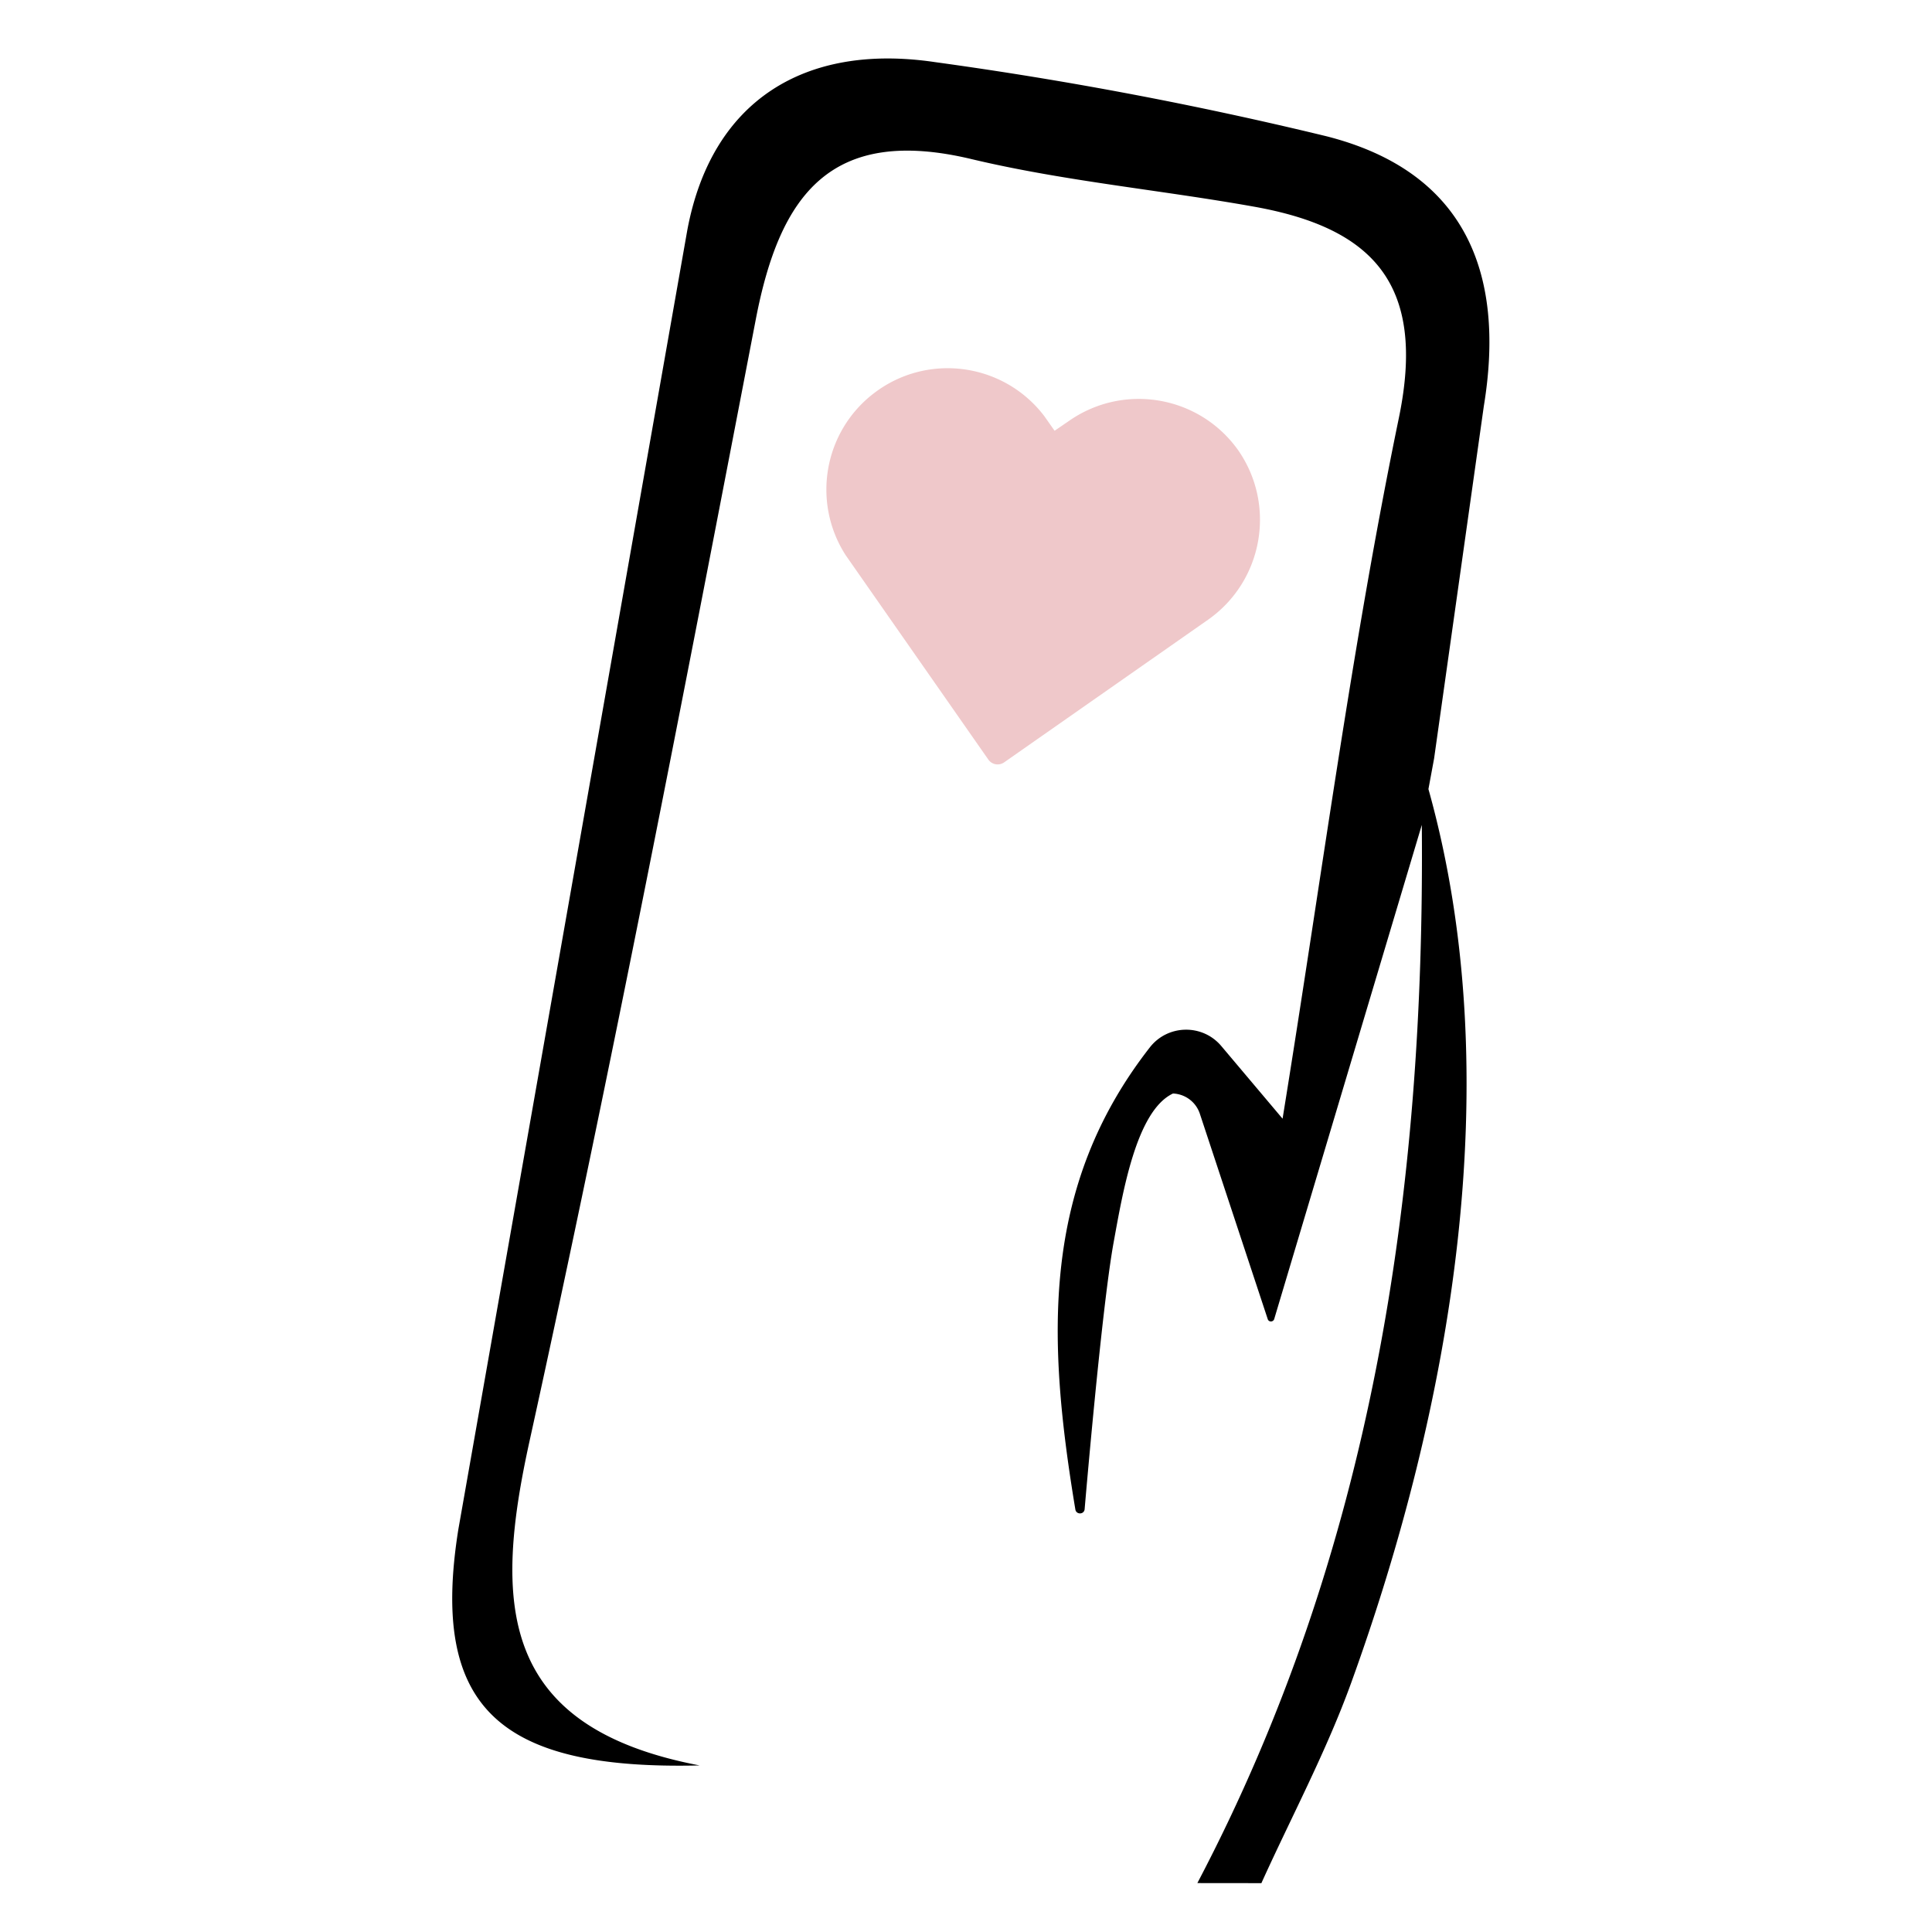 <svg xmlns="http://www.w3.org/2000/svg" viewBox="0 0 280 280"  xmlns:v="https://vecta.io/nano"><path d="M215.05 58.84c3.2-19.49-2.87-34.04-22.84-39.1A569.56 569.56 0 0 0 135.49 9c-18.89-2.79-32.37 5.6-35.88 24.35L66.43 221.63c-4.14 25.89 5.94 34.92 34.97 34.23-29.43-5.6-29.76-23.81-24.65-47.03 11.88-53.99 22.35-108.29 32.79-162.57 3.47-18.02 10.84-28.08 31.27-23.2 13.44 3.2 27.34 4.46 40.98 6.9 17.22 3.09 24.94 11.26 20.95 30.58-6.83 33.05-11.19 66.61-16.86 101.59L177 151.6c-2.73-3.24-7.76-3.14-10.36.2-15.78 20.22-14.9 42.23-10.79 66.97.13.76 1.23.75 1.34-.01 0 0 2.46-29.1 4.2-38.67 1.32-7.25 3.29-19.11 8.61-21.61a4.28 4.28 0 0 1 3.89 2.93l9.84 29.77c.15.46.8.44.94-.02l21.39-71.61c.47 53.5-7.26 105.28-32.53 153.36l9.28.01c4.38-9.67 9.42-19.1 13.02-29.05 14.38-39.74 22.96-87.43 11.19-129.51l.82-4.43 7.21-51.09z"/><path d="M179.46 65.27c-5.59-7.9-16.5-9.82-24.46-4.32l-2.16 1.48-1.49-2.12c-5.88-7.73-16.91-9.24-24.64-3.36-7.31 5.55-9.11 15.79-4.15 23.51l20.69 29.64a1.64 1.64 0 0 0 2.26.4l29.62-20.72c7.92-5.61 9.85-16.54 4.33-24.51z" fill="#efc8ca"/></svg>